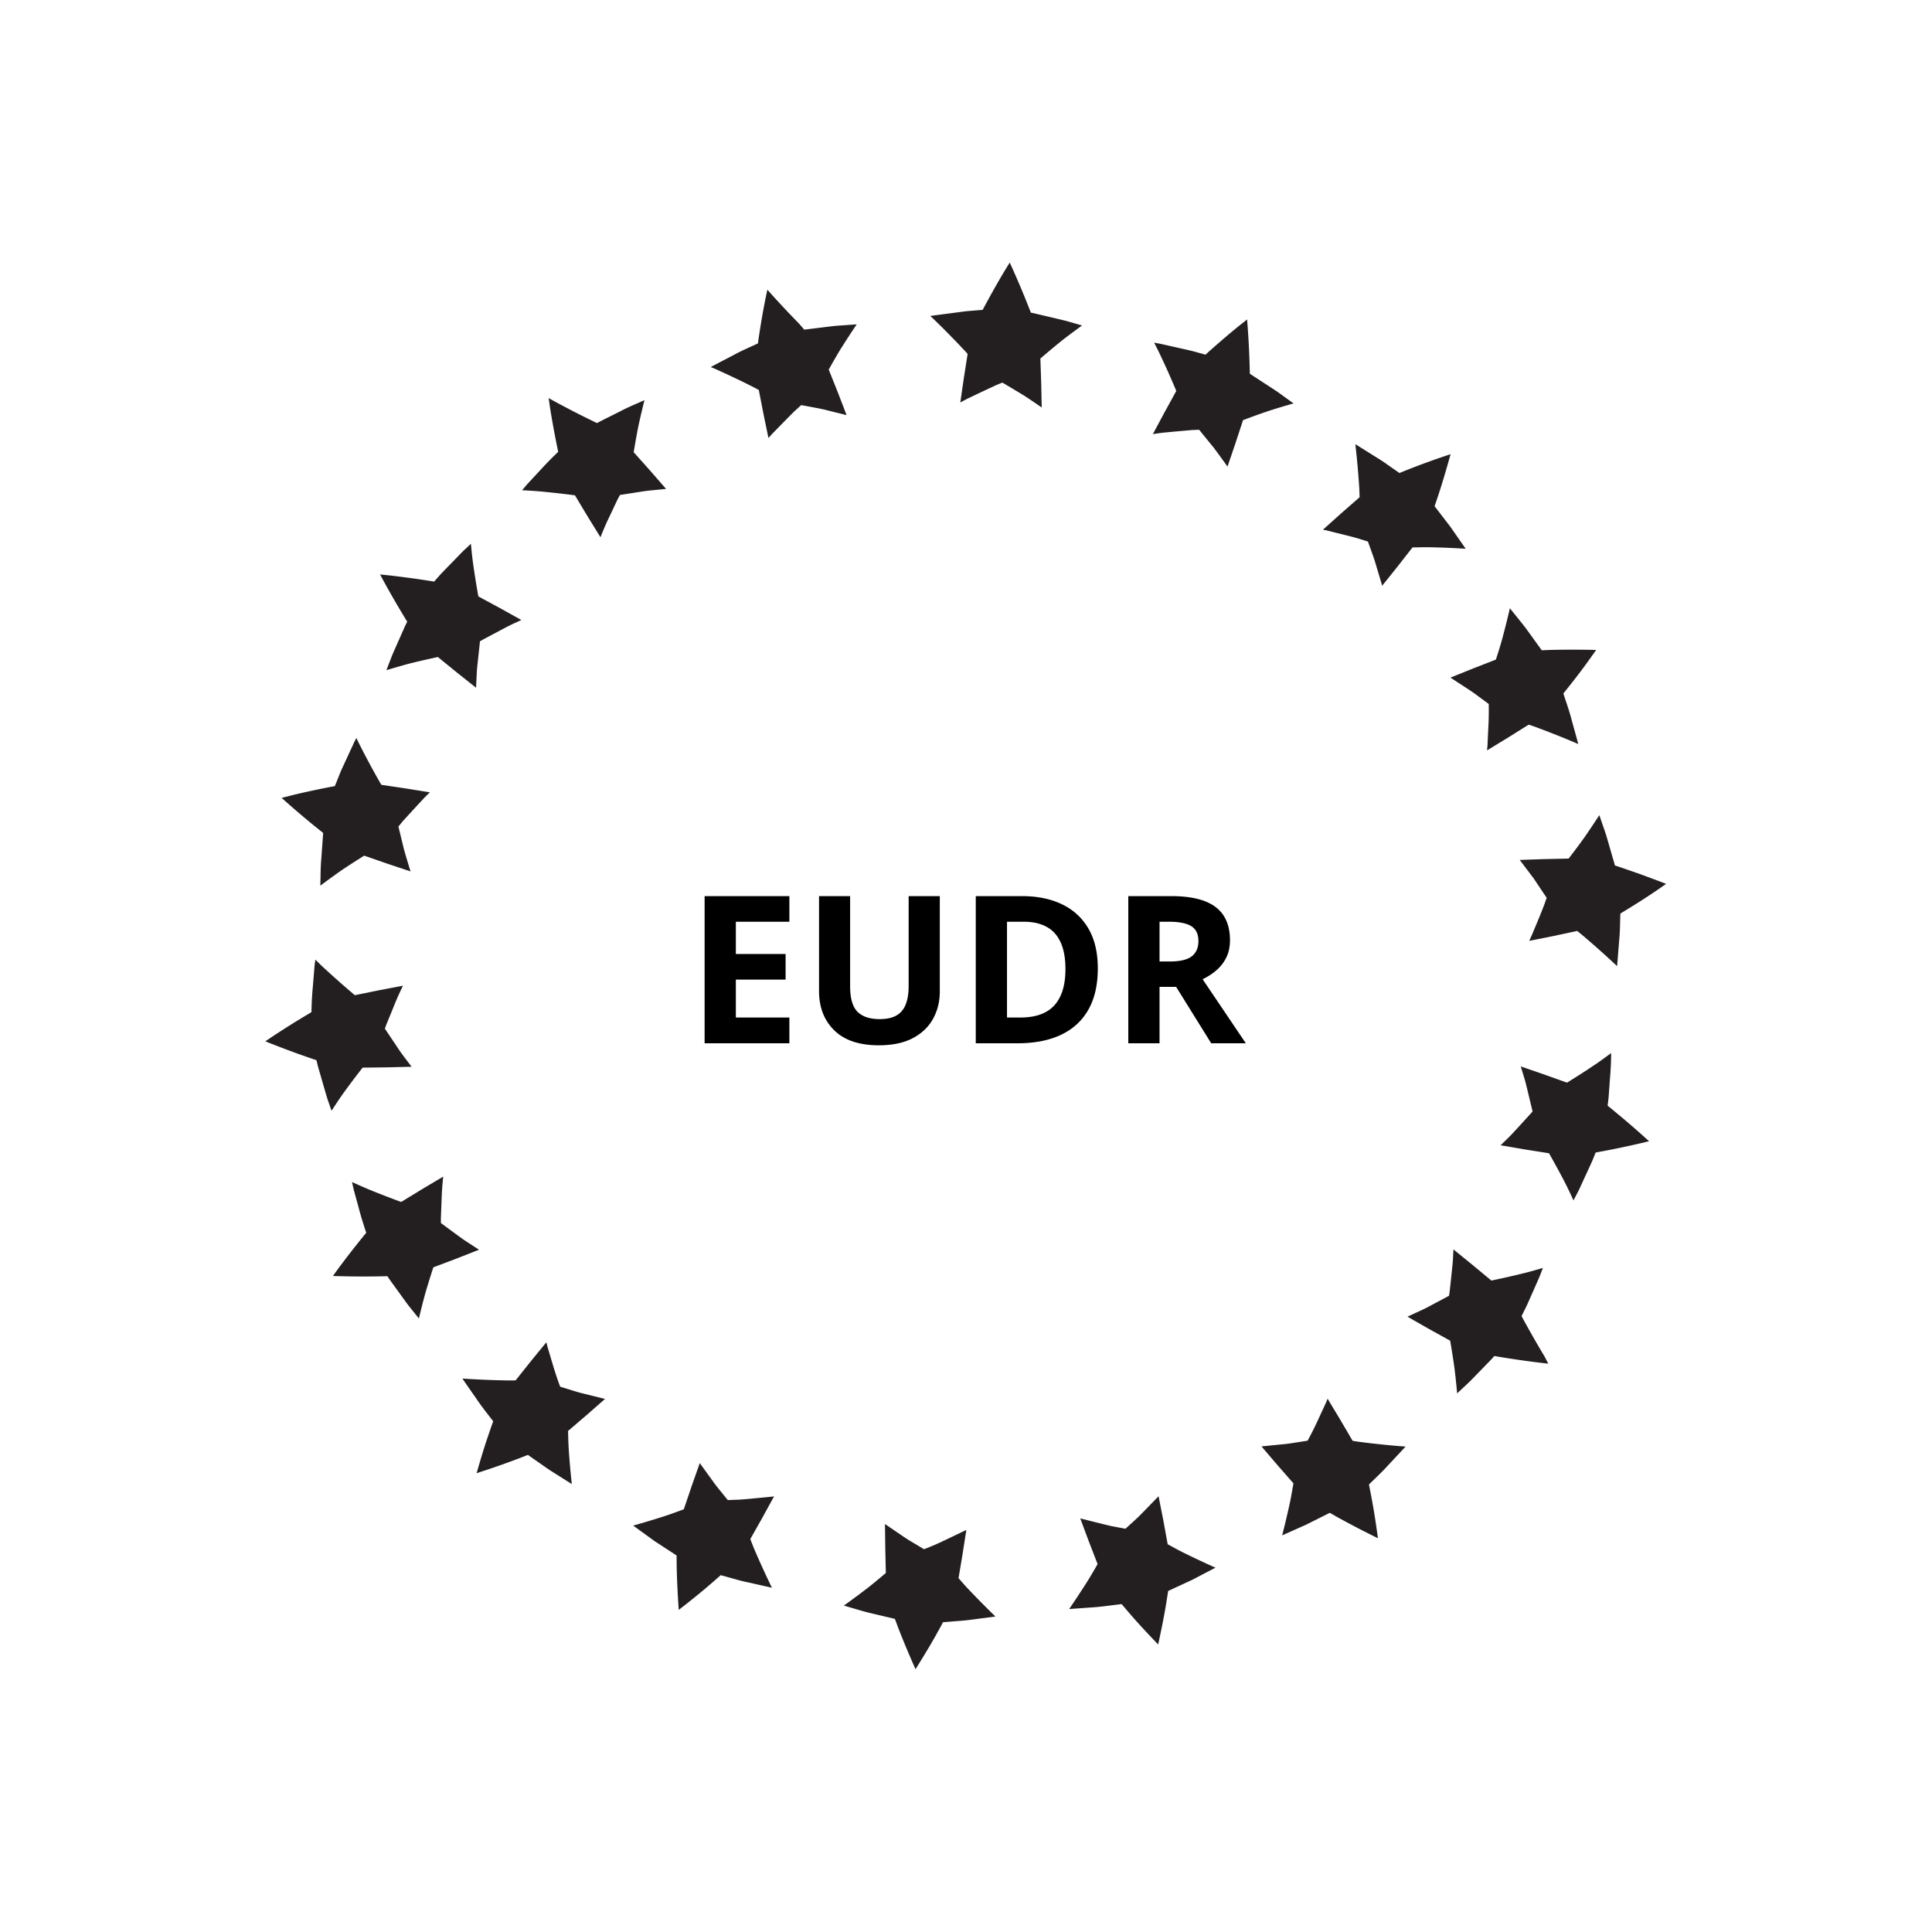 <svg xmlns="http://www.w3.org/2000/svg" width="500" height="500" version="1.0" viewBox="0 0 375 375"><defs><clipPath id="a"><path d="M163 295h31v28.984h-31Zm0 0"/></clipPath><clipPath id="b"><path d="M51.328 186H80v30H51.328Zm0 0"/></clipPath><clipPath id="c"><path d="M180 50.984h31V80h-31Zm0 0"/></clipPath><clipPath id="d"><path d="M294 158h29.578v30H294Zm0 0"/></clipPath></defs><path fill="#231f20" d="M320.082 221.512s-.644.156-1.621.39a183.2 183.2 0 0 1-3.578.793c-2.598.551-5.168 1.008-5.168 1.008s-.242.594-.598 1.488c-.387.883-.933 2.047-1.465 3.207-.547 1.16-1.047 2.336-1.496 3.18-.445.848-.738 1.418-.738 1.418s-.273-.59-.688-1.473a66.35 66.35 0 0 0-1.605-3.191c-1.215-2.3-2.465-4.484-2.465-4.484s-2.355-.375-4.707-.746l-4.683-.805 1-.973c.296-.297.66-.64 1.023-1.015l1.117-1.207 2.106-2.301c.289-.32.535-.586.703-.774.168-.187.254-.297.254-.297s-.536-2.21-1.067-4.43c-.136-.542-.261-1.081-.402-1.59-.152-.507-.293-.98-.418-1.386l-.406-1.332s2.246.77 4.492 1.547l4.484 1.602s2.153-1.317 4.324-2.754c.543-.364 1.086-.723 1.594-1.067.492-.347.95-.68 1.34-.957.785-.578 1.313-.96 1.313-.96s-.012 2.554-.247 5.1c-.09 1.278-.183 2.56-.253 3.52l-.188 1.59s2.035 1.637 4.047 3.367a184.878 184.878 0 0 1 3.996 3.532m-19.559 43.176s-2.668-.297-5.289-.672c-2.617-.368-5.183-.813-5.183-.813s-.41.492-1.09 1.18c-.676.687-1.566 1.605-2.461 2.527-.45.453-.883.918-1.313 1.336-.433.41-.843.793-1.195 1.121-.699.653-1.164 1.09-1.164 1.09s-.219-2.61-.55-5.148c-.364-2.59-.801-5.082-.801-5.082l-4.164-2.305c-2.063-1.176-4.125-2.356-4.125-2.356s.503-.23 1.261-.582c.75-.359 1.817-.804 2.797-1.34l4.012-2.136s.105-.555.187-1.414c.094-.852.211-1.98.332-3.114.11-1.12.239-2.214.266-3.07l.07-1.398 3.696 3c1.832 1.523 3.664 3.043 3.664 3.043s2.464-.504 4.992-1.11c1.258-.304 2.543-.617 3.46-.894l1.56-.45-.579 1.489c-.36.887-.89 2.043-1.402 3.215-.531 1.164-1.016 2.36-1.457 3.215-.43.859-.715 1.433-.715 1.433a183.476 183.476 0 0 0 4.426 7.766c.46.879.765 1.469.765 1.469m-33.07 33.882s-2.402-1.172-4.73-2.402a177.163 177.163 0 0 1-3.172-1.711c-.86-.488-1.438-.82-1.438-.82l-4.582 2.297a2093.127 2093.127 0 0 1-4.664 2.078s.66-2.555 1.215-5.051c.293-1.234.531-2.504.7-3.461.163-.945.277-1.578.277-1.578l-3.13-3.574c-1.542-1.801-3.077-3.602-3.077-3.602s2.226-.226 4.46-.445c1.137-.113 2.227-.32 3.079-.442l1.41-.222s1.105-1.989 2.039-4.067l1.293-2.797c.18-.37.316-.695.402-.925l.149-.36s1.23 2.043 2.46 4.082l2.399 4.094s.16.024.434.07c.277.043.68.106 1.144.164.942.122 2.207.274 3.488.407 1.282.14 2.579.261 3.563.347.988.09 1.633.118 1.633.118l-.285.335c-.188.204-.461.497-.786.84-.656.703-1.523 1.633-2.402 2.57-.855.954-1.781 1.833-2.473 2.505-.687.671-1.148 1.117-1.148 1.117s.523 2.578.969 5.207c.43 2.594.773 5.226.773 5.226m-42.656 20.621s-1.856-1.91-3.617-3.851c-.88-.961-1.758-1.973-2.403-2.727-.636-.754-1.066-1.258-1.066-1.258s-.637.075-1.594.192c-.96.11-2.222.297-3.5.402-2.55.184-5.094.363-5.094.363s1.497-2.183 2.875-4.343c1.395-2.13 2.641-4.387 2.641-4.387s-.851-2.21-1.71-4.422c-.829-2.219-1.653-4.441-1.653-4.441s2.164.547 4.332 1.086l1.625.39c.52.098 1.008.196 1.418.27.84.156 1.398.262 1.398.262s.426-.38 1.055-.957c.629-.575 1.46-1.32 2.254-2.149l3.117-3.203s.457 2.324.918 4.648l.852 4.672 1.41.766c.855.476 1.988 1.031 3.14 1.59a166.506 166.506 0 0 0 4.723 2.191l-4.531 2.367a6531.751 6531.751 0 0 1-4.649 2.153l-.254 1.636c-.152.989-.375 2.282-.62 3.567-.489 2.582-1.067 5.183-1.067 5.183"/><g clip-path="url(#a)"><path fill="#231f20" d="M177.7 323.988s-1.09-2.437-2.09-4.867c-.5-1.219-.985-2.43-1.337-3.348-.343-.93-.578-1.55-.578-1.55l-4.992-1.18c-1.238-.305-2.465-.695-3.383-.95l-1.53-.448s2.144-1.532 4.175-3.086c1.012-.754 2.015-1.606 2.754-2.22.734-.62 1.222-1.03 1.222-1.03l-.109-4.75c-.031-2.372-.059-4.743-.059-4.743s1.86 1.262 3.711 2.524c.946.648 1.914 1.18 2.645 1.629l1.23.734 1.317-.535c.785-.3 1.828-.79 2.855-1.277 2.016-.961 4.035-1.93 4.035-1.93s-.367 2.344-.73 4.684c-.39 2.335-.785 4.675-.785 4.675l1.062 1.207c.645.735 1.516 1.621 2.414 2.555a190.637 190.637 0 0 0 3.684 3.684l-5.059.664c-1.273.16-2.547.222-3.504.312-.957.078-1.601.125-1.601.125s-1.246 2.332-2.59 4.617c-1.332 2.258-2.758 4.504-2.758 4.504"/></g><path fill="#231f20" d="M131.742 312.48s-.195-2.668-.297-5.293c-.125-2.613-.12-5.269-.12-5.269l-4.29-2.8-4.137-3s2.543-.712 4.985-1.485a57.596 57.596 0 0 0 3.34-1.13c.902-.327 1.504-.55 1.504-.55l1.523-4.496 1.578-4.473s1.309 1.817 2.621 3.63c.66.94 1.387 1.773 1.918 2.449.543.66.906 1.105.906 1.105l1.418-.059c.84-.011 1.985-.113 3.11-.218 1.117-.106 2.234-.215 3.07-.293.41-.043.754-.078.996-.102l.383-.055s-1.145 2.082-2.285 4.164c-1.168 2.063-2.332 4.13-2.332 4.13s.234.6.586 1.495c.363.88.87 2.043 1.398 3.22a173 173 0 0 0 2.211 4.73s-2.488-.559-4.98-1.121c-1.262-.25-2.477-.653-3.407-.891l-1.55-.43s-1.97 1.762-4.016 3.453c-2.02 1.66-4.133 3.29-4.133 3.29m-39.226-26.536s.71-2.558 1.507-5.062c.817-2.54 1.707-5.016 1.707-5.016s-.394-.508-.98-1.27c-.59-.761-1.379-1.765-2.094-2.831-.73-1.047-1.46-2.098-2.008-2.883l-.656-.95a143.21 143.21 0 0 1-.234-.37s.64.066 1.633.117c.98.054 2.285.12 3.574.168 1.289.047 2.566.078 3.508.09.472.011.875.007 1.16 0 .277-.004.441-.004.441-.004s1.477-1.856 2.953-3.707a1157.37 1157.37 0 0 1 3.024-3.688 20.953 20.953 0 0 0 .36 1.352c.237.8.562 1.875.878 2.949a60.295 60.295 0 0 0 1.441 4.312s.547.168 1.364.426c.828.242 1.875.606 2.984.875 2.176.543 4.352 1.082 4.352 1.082s-1.782 1.567-3.563 3.125c-1.8 1.543-3.605 3.086-3.605 3.086s.015.645.043 1.602c.027.976.09 2.261.199 3.527.191 2.555.484 5.18.484 5.18l-4.324-2.727c-2.102-1.465-4.203-2.933-4.203-2.933s-.621.246-1.543.605c-.918.352-2.14.805-3.383 1.246-2.476.883-5.02 1.7-5.02 1.7m-27.89-38.278.96-1.34a192.82 192.82 0 0 1 2.212-2.926c1.625-2.105 3.289-4.125 3.289-4.125s-.84-2.425-1.48-4.91c-.336-1.23-.68-2.465-.93-3.387-.215-.933-.352-1.558-.352-1.558s2.34 1.11 4.778 2.055c2.406.968 4.77 1.824 4.77 1.824s2.034-1.246 4.066-2.488c2.046-1.22 4.093-2.434 4.093-2.434s-.258 2.23-.316 4.465c-.043 1.136-.09 2.273-.121 3.129-.02.433-.024.789-.016 1.035.004.246.004.39.004.39s1.832 1.344 3.664 2.692c.89.66 1.879 1.258 2.567 1.726.703.45 1.167.754 1.167.754l-4.418 1.739c-2.226.84-4.449 1.683-4.449 1.683s-.793 2.403-1.527 4.914c-.684 2.465-1.277 5.016-1.277 5.016s-.399-.496-.996-1.246c-.301-.375-.653-.809-1.028-1.278-.363-.476-.726-1-1.11-1.511l-2.062-2.856c-.574-.777-.918-1.32-.918-1.32s-2.601.07-5.246.055c-2.64-.004-5.324-.098-5.324-.098"/><g clip-path="url(#b)"><path fill="#231f20" d="M51.496 202.121s.547-.371 1.371-.926c.84-.554 1.961-1.28 3.082-1.992 2.25-1.418 4.504-2.746 4.504-2.746s.031-2.566.285-5.117c.106-1.274.207-2.543.285-3.5.028-.477.102-.871.13-1.149.042-.277.058-.433.058-.433l1.152 1.137c.711.671 1.688 1.558 2.653 2.421a167.18 167.18 0 0 0 3.855 3.348l4.672-.95c2.34-.444 4.676-.89 4.676-.89s-1.004 2.016-1.82 4.098l-1.184 2.898c-.336.801-.508 1.336-.508 1.336s1.262 1.895 2.531 3.785c.606.934 1.305 1.832 1.813 2.504.504.668.84 1.11.84 1.11l-4.746.117-4.762.055s-1.563 1.988-3.102 4.093a63.119 63.119 0 0 0-2.035 2.918c-.539.813-.898 1.36-.898 1.36s-.207-.606-.52-1.512c-.336-.902-.672-2.129-1.031-3.356-.356-1.234-.711-2.464-.98-3.39-.141-.461-.22-.856-.29-1.125-.062-.274-.101-.43-.101-.43s-2.473-.824-4.953-1.746a183.764 183.764 0 0 1-4.977-1.918"/></g><path fill="#231f20" d="M54.664 154.871s.637-.16 1.602-.406c.953-.242 2.242-.547 3.55-.832 2.606-.574 5.18-1.055 5.18-1.055l.598-1.488c.183-.445.379-.969.62-1.524.25-.543.516-1.129.786-1.71.535-1.16 1.07-2.32 1.473-3.188.191-.438.367-.793.5-1.043l.207-.387s.261.582.703 1.461a170.676 170.676 0 0 0 3.351 6.266c.465.828.79 1.37.79 1.37s2.359.349 4.714.7c2.348.38 4.7.754 4.7.754l-1.004.984c-.57.614-1.329 1.43-2.086 2.25-.77.84-1.54 1.684-2.114 2.313-.543.656-.902 1.094-.902 1.094l1.07 4.406a181.198 181.198 0 0 0 1.285 4.305l-4.503-1.5-4.489-1.559s-2.16 1.336-4.332 2.79c-2.082 1.456-4.187 3.034-4.187 3.034l.035-1.594c.02-.957.027-2.238.144-3.511.09-1.278.184-2.555.254-3.516.032-.48.063-.879.082-1.164.02-.277.04-.437.04-.437s-2.04-1.614-4.055-3.32c-2.02-1.7-4.012-3.493-4.012-3.493M73.766 111.5s.66.066 1.648.168c1 .113 2.324.273 3.64.45 2.637.343 5.212.769 5.212.769l1.062-1.203c.645-.715 1.555-1.618 2.442-2.54.902-.91 1.761-1.847 2.464-2.5l1.168-1.093s.063.648.16 1.617c.09.953.262 2.254.458 3.543.378 2.574.828 5.05.828 5.05l4.195 2.27a6813.24 6813.24 0 0 0 4.152 2.313s-.507.234-1.27.59c-.78.34-1.76.859-2.753 1.382-1.008.536-2.008 1.07-2.762 1.47-.77.401-1.246.698-1.246.698s-.246 2.266-.488 4.528c-.133 1.097-.153 2.254-.207 3.086l-.067 1.39-3.718-2.953c-1.848-1.508-3.692-3.008-3.692-3.008s-2.472.52-5.008 1.145c-1.27.308-2.476.676-3.421.945-.938.278-1.563.465-1.563.465l.574-1.488c.172-.45.375-.973.594-1.531.238-.547.496-1.13.754-1.715l1.43-3.227c.191-.437.359-.805.492-1.055.125-.25.195-.394.195-.394s-1.367-2.215-2.684-4.516c-1.324-2.285-2.59-4.656-2.59-4.656m32.727-34.223a182.656 182.656 0 0 0 9.387 4.844l.387-.21c.25-.13.609-.313 1.039-.532.863-.43 2.004-1.004 3.152-1.578 1.129-.594 2.3-1.106 3.18-1.489l1.457-.644s-.645 2.543-1.184 5.039c-.508 2.563-.91 5.066-.91 5.066s1.586 1.774 3.168 3.547l3.117 3.578s-.555.059-1.387.133c-.824.094-1.972.176-3.078.344-2.246.348-4.488.7-4.488.7s-.07.124-.187.343c-.114.219-.286.531-.465.922-.368.773-.852 1.805-1.336 2.832-.985 2.016-1.793 4.11-1.793 4.11s-1.25-2.028-2.5-4.052c-1.227-2.043-2.453-4.09-2.453-4.09s-2.493-.331-5.075-.59c-2.597-.292-5.187-.394-5.187-.394l1.035-1.219c.652-.699 1.52-1.632 2.39-2.57a73.14 73.14 0 0 1 3.583-3.664s-.54-2.558-1.008-5.18a151.631 151.631 0 0 1-.61-3.613l-.234-1.633m42.449-21.047a186.801 186.801 0 0 0 6.082 6.512 61.985 61.985 0 0 1 1.082 1.242l5.09-.625c1.266-.168 2.551-.207 3.504-.293l1.59-.109s-1.476 2.18-2.836 4.34c-.687 1.062-1.328 2.223-1.812 3.043l-.786 1.398s.883 2.203 1.762 4.41l1.703 4.426s-2.18-.539-4.355-1.082c-1.106-.246-2.203-.437-3.047-.597-.84-.16-1.402-.262-1.402-.262l-1.051.953c-.625.559-1.422 1.41-2.219 2.203l-2.148 2.2c-.29.292-.52.558-.684.741-.164.184-.254.29-.254.29s-.488-2.332-.969-4.665c-.457-2.328-.906-4.66-.906-4.66s-.14-.074-.39-.21a23.5 23.5 0 0 0-1.024-.532c-.848-.43-1.988-.992-3.152-1.543a175.05 175.05 0 0 0-3.246-1.512c-.907-.414-1.5-.648-1.5-.648s.132-.086.375-.223c.246-.129.601-.312 1.023-.535.852-.445 1.98-1.035 3.113-1.625 1.13-.617 2.293-1.144 3.172-1.543l1.457-.672s.36-2.601.817-5.23a139.49 139.49 0 0 1 1.011-5.192"/><g clip-path="url(#c)"><path fill="#231f20" d="M195.992 50.957s1.113 2.438 2.137 4.871a192.161 192.161 0 0 1 1.965 4.863s.16.028.433.079c.274.062.664.156 1.137.265.934.219 2.18.516 3.43.809l1.82.437c.574.164 1.113.32 1.574.453l1.535.446-1.316.96c-.785.587-1.812 1.34-2.82 2.15-2.035 1.644-3.95 3.3-3.95 3.3l.16 4.758.098 4.746s-.46-.313-1.148-.79c-.695-.46-1.625-1.124-2.582-1.71-1.95-1.168-3.899-2.332-3.899-2.332s-.527.21-1.312.535c-.774.363-1.809.851-2.844 1.332-1.008.48-2.02.965-2.777 1.324l-1.238.664s.343-2.36.683-4.719c.367-2.351.738-4.703.738-4.703s-.105-.117-.289-.328c-.191-.203-.46-.492-.785-.836A159.08 159.08 0 0 0 184.305 65a151.928 151.928 0 0 0-2.54-2.531c-.702-.7-1.183-1.125-1.183-1.125s.156-.032.43-.082c.273-.035.672-.086 1.144-.149l3.48-.46 1.864-.243 1.637-.137 1.597-.125s1.227-2.32 2.543-4.632c.66-1.16 1.336-2.32 1.848-3.153l.867-1.406"/></g><path fill="#231f20" d="M242.063 62.008s.218 2.672.347 5.308c.133 2.637.184 5.239.184 5.239s.136.078.375.234c.234.152.57.371.972.637.805.523 1.88 1.226 2.954 1.926 1.082.675 2.101 1.453 2.878 2.011.774.563 1.293.938 1.293.938s-2.53.722-4.953 1.504c-2.468.836-4.84 1.746-4.84 1.746l-1.484 4.523-1.531 4.492s-1.281-1.812-2.645-3.632c-1.433-1.758-2.86-3.52-2.86-3.52l-1.417.059c-.852.078-1.984.175-3.121.277-1.125.11-2.223.2-3.055.305l-1.387.207s1.122-2.102 2.247-4.203c1.148-2.086 2.296-4.18 2.296-4.18s-.96-2.317-2.035-4.672a166.975 166.975 0 0 0-1.527-3.254c-.445-.863-.738-1.437-.738-1.437l.43.074c.273.05.671.11 1.136.222.93.208 2.18.485 3.426.77 1.25.277 2.508.55 3.426.828l1.546.43s1.942-1.758 3.973-3.48a106.979 106.979 0 0 1 2.817-2.329c.777-.613 1.292-1.023 1.292-1.023m39.493 26.148s-.703 2.574-1.473 5.09a119.225 119.225 0 0 1-1.633 5.008s1.563 2.031 3.121 4.066a1730.61 1730.61 0 0 0 2.922 4.192s-2.64-.168-5.199-.242a65.9 65.9 0 0 0-3.527-.043c-.961.015-1.602.027-1.602.027s-1.46 1.867-2.922 3.742c-1.48 1.844-2.96 3.692-2.96 3.692L267 109.401c-.32-1.105-.723-2.144-1.008-2.953l-.484-1.34-1.363-.421c-.793-.262-1.907-.551-3.012-.825-1.086-.273-2.176-.539-2.988-.746-.801-.207-1.356-.308-1.356-.308s1.77-1.586 3.535-3.172l3.574-3.121s-.023-.641-.054-1.606a164.2 164.2 0 0 0-.258-3.5c-.203-2.558-.512-5.195-.512-5.195l4.328 2.71c1.102.66 2.118 1.43 2.914 1.97.79.554 1.317.918 1.317.918s2.441-1.008 4.933-1.922a192.18 192.18 0 0 1 4.989-1.735m28.258 38.001s-1.512 2.18-3.098 4.281c-1.613 2.125-3.266 4.168-3.266 4.168s.2.614.5 1.524c.309.91.715 2.121 1.04 3.367.34 1.234.679 2.461.937 3.387.125.46.234.844.304 1.113.063.27.102.43.102.43s-.586-.274-1.504-.653a155.97 155.97 0 0 0-3.32-1.343c-1.2-.477-2.39-.926-3.278-1.254-.44-.168-.82-.297-1.093-.383l-.418-.14s-2.008 1.261-4.016 2.519c-2.039 1.238-4.07 2.48-4.07 2.48l.035-.39c.027-.242.059-.59.074-1.004.035-.836.09-1.953.14-3.07.138-2.274.079-4.547.079-4.547s-.461-.34-1.149-.852c-.699-.5-1.578-1.184-2.523-1.812l-3.758-2.454s2.2-.886 4.395-1.773c2.215-.863 4.426-1.727 4.426-1.727s.195-.609.484-1.523c.289-.922.672-2.168.98-3.398.66-2.47 1.25-5.04 1.25-5.04s.399.497 1 1.239c.59.75 1.414 1.734 2.18 2.758l3.008 4.156s.66-.028 1.652-.063a189.256 189.256 0 0 1 8.906.004"/><g clip-path="url(#d)"><path fill="#231f20" d="m323.39 171.563-1.359.945c-.824.562-1.89 1.293-3.023 2.015-2.242 1.446-4.496 2.793-4.496 2.793s-.02.645-.047 1.606c-.027.96-.047 2.238-.176 3.516-.203 2.542-.41 5.09-.41 5.09s-1.934-1.825-3.863-3.524c-.961-.856-1.93-1.688-2.649-2.3-.36-.31-.676-.556-.898-.735-.219-.172-.344-.274-.344-.274s-2.316.5-4.637.993c-2.336.468-4.672.933-4.672.933l.164-.344c.114-.226.258-.543.415-.925.32-.778.75-1.809 1.183-2.84.418-1.047.879-2.11 1.164-2.914l.465-1.336-2.523-3.762c-1.356-1.793-2.711-3.59-2.711-3.59s2.375-.078 4.742-.16c2.379-.05 4.754-.102 4.754-.102s.39-.507.969-1.27c.578-.765 1.37-1.804 2.109-2.858 1.453-2.09 2.879-4.301 2.879-4.301s.207.605.52 1.504c.3.91.765 2.109 1.093 3.343.711 2.465 1.426 4.93 1.426 4.93s.62.207 1.55.512c.926.312 2.169.738 3.407 1.183 2.48.891 4.969 1.871 4.969 1.871"/></g><path d="M153.217 202.5h-16.453v-28.563h16.453v4.97h-10.39v6.265h9.656v4.969h-9.656v7.359h10.39Zm29.197-28.563v18.485c0 1.969-.437 3.746-1.312 5.328-.867 1.574-2.172 2.824-3.922 3.75-1.75.93-3.953 1.39-6.61 1.39-3.773 0-6.648-.96-8.624-2.89-1.98-1.926-2.97-4.477-2.97-7.656v-18.407h6.032v17.485c0 2.355.477 4.012 1.438 4.969.968.949 2.394 1.421 4.28 1.421 1.333 0 2.411-.226 3.235-.687.82-.457 1.426-1.16 1.813-2.11.394-.945.594-2.156.594-3.624v-17.454Zm30.669 14.016c0 3.211-.617 5.89-1.843 8.047-1.23 2.156-3.012 3.781-5.344 4.875-2.324 1.086-5.125 1.625-8.406 1.625h-8.094v-28.563h8.969c2.988 0 5.582.532 7.78 1.594 2.208 1.063 3.915 2.637 5.126 4.719 1.207 2.074 1.812 4.64 1.812 7.703Zm-6.28.156c0-2.113-.313-3.847-.938-5.203-.618-1.363-1.528-2.367-2.735-3.015-1.199-.657-2.683-.985-4.453-.985h-3.219V197.5h2.594c2.957 0 5.156-.785 6.594-2.36 1.437-1.581 2.156-3.925 2.156-7.03Zm20.527-14.172c2.582 0 4.72.313 6.407.938 1.687.625 2.941 1.574 3.765 2.844.82 1.261 1.235 2.855 1.235 4.781 0 1.305-.25 2.445-.75 3.422a7.71 7.71 0 0 1-1.953 2.469 11.669 11.669 0 0 1-2.61 1.671l8.39 12.438h-6.718l-6.812-10.953h-3.22V202.5h-6.062v-28.563Zm-.437 4.97h-1.828v7.718h1.953c2 0 3.43-.332 4.297-1 .863-.676 1.297-1.664 1.297-2.969 0-1.351-.465-2.316-1.391-2.89-.93-.57-2.371-.86-4.328-.86Zm0 0"/></svg>